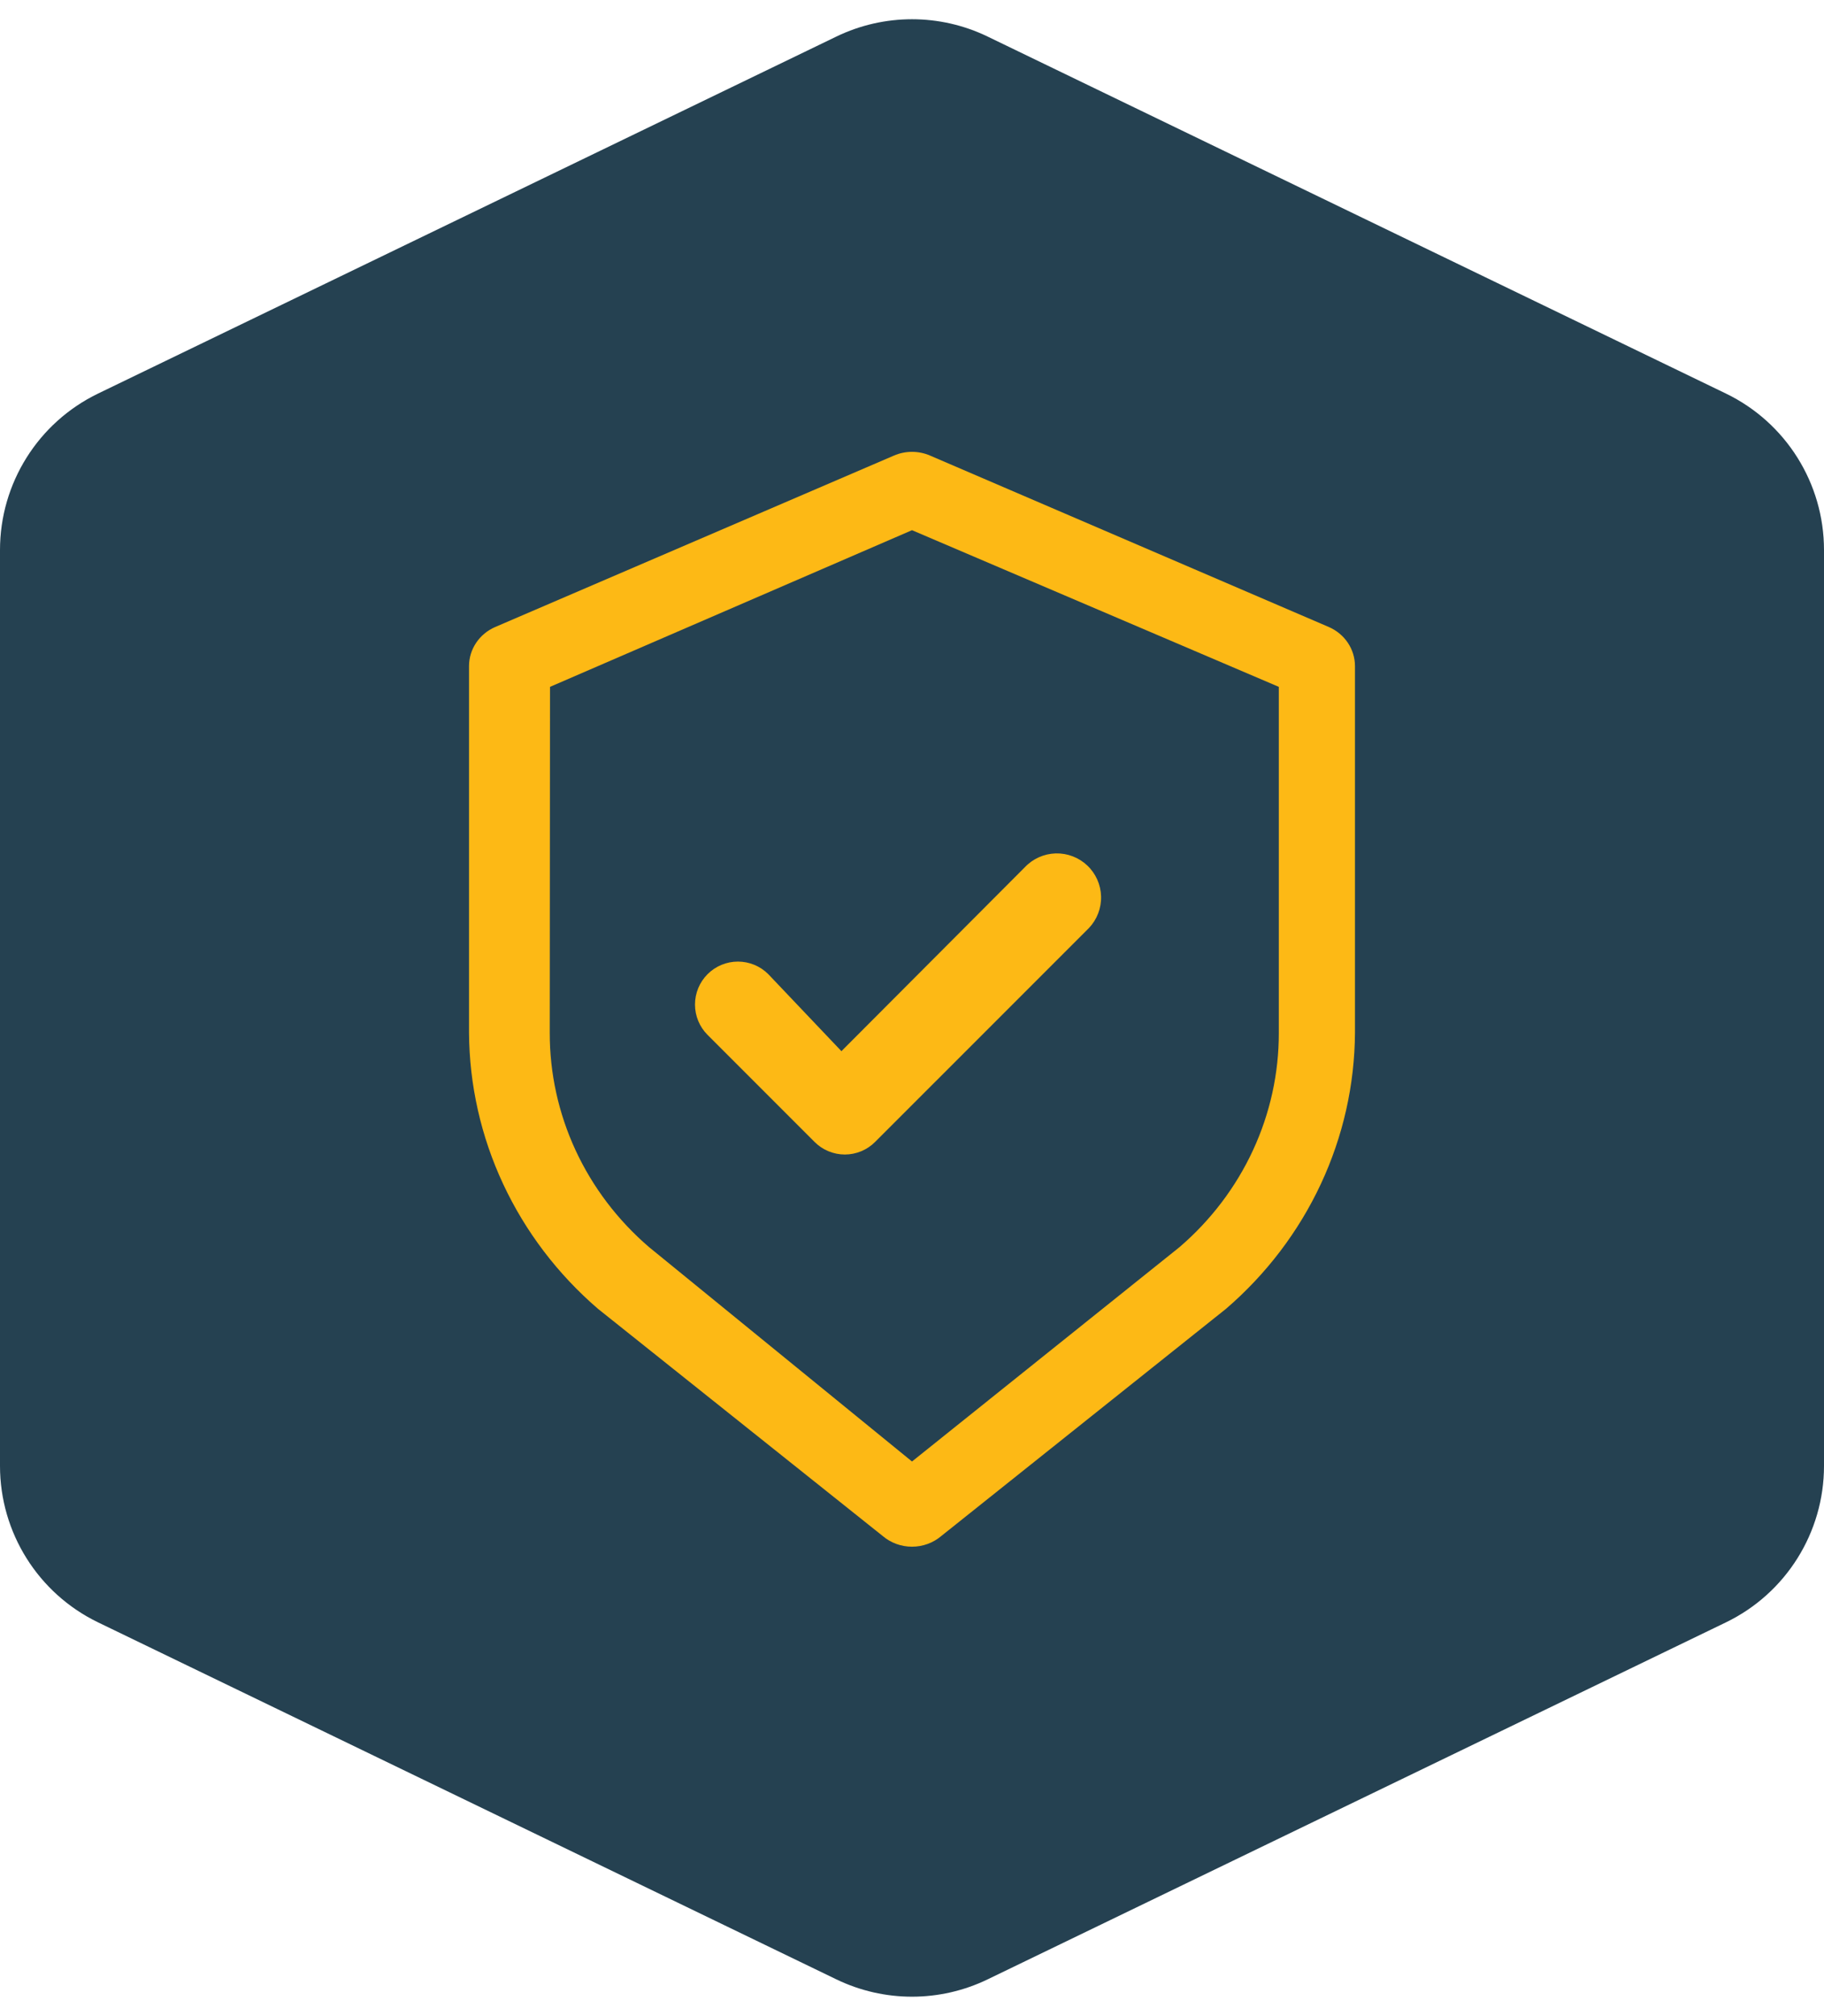 <svg width="105" height="116" viewBox="0 0 105 116" fill="none" xmlns="http://www.w3.org/2000/svg">
<path d="M0 31.648C0 27.812 2.194 24.314 5.648 22.645L48.148 2.103C50.897 0.775 54.103 0.775 56.852 2.103L99.352 22.645C102.806 24.314 105 27.812 105 31.648V84.352C105 88.188 102.806 91.686 99.352 93.355L56.852 113.897C54.103 115.225 50.897 115.225 48.148 113.897L5.648 93.355C2.194 91.686 0 88.188 0 84.352V31.648Z" fill="#254151"/>
<path d="M76.496 36.08L53.545 26.217C53.217 26.074 52.86 26 52.5 26C52.14 26 51.783 26.074 51.455 26.217L28.505 36.08C28.057 36.274 27.677 36.589 27.41 36.987C27.143 37.385 27.001 37.849 27 38.323V59.43C27.018 62.432 27.687 65.396 28.965 68.132C30.244 70.867 32.102 73.313 34.42 75.309L50.817 88.387C51.282 88.782 51.881 89 52.5 89C53.119 89 53.718 88.782 54.183 88.387L70.579 75.309C72.898 73.313 74.756 70.867 76.034 68.132C77.313 65.396 77.982 62.432 78 59.43V38.323C77.999 37.849 77.856 37.385 77.59 36.987C77.323 36.589 76.943 36.274 76.496 36.08ZM73.616 59.43C73.621 61.759 73.114 64.062 72.129 66.188C71.145 68.313 69.704 70.212 67.904 71.758L52.5 84.097L37.359 71.758C35.559 70.212 34.118 68.313 33.133 66.188C32.149 64.062 31.642 61.759 31.647 59.43L31.662 39.523L52.5 30.508L73.616 39.523V59.43Z" fill="#FDB915"/>
<path d="M44.227 56.055C43.764 55.592 43.135 55.331 42.48 55.331C41.824 55.331 41.195 55.592 40.732 56.055C40.268 56.519 40.008 57.147 40.008 57.803C40.008 58.458 40.268 59.087 40.732 59.55L46.886 65.704C47.115 65.935 47.387 66.118 47.687 66.243C47.987 66.368 48.309 66.433 48.633 66.433C48.959 66.433 49.28 66.368 49.58 66.243C49.88 66.118 50.152 65.935 50.381 65.704L62.689 53.397C63.153 52.907 63.403 52.253 63.384 51.579C63.366 50.905 63.081 50.266 62.591 49.803C62.101 49.339 61.447 49.089 60.773 49.107C60.099 49.126 59.46 49.411 58.997 49.901L48.437 60.486L44.227 56.055Z" fill="#FDB915"/>
</svg>
